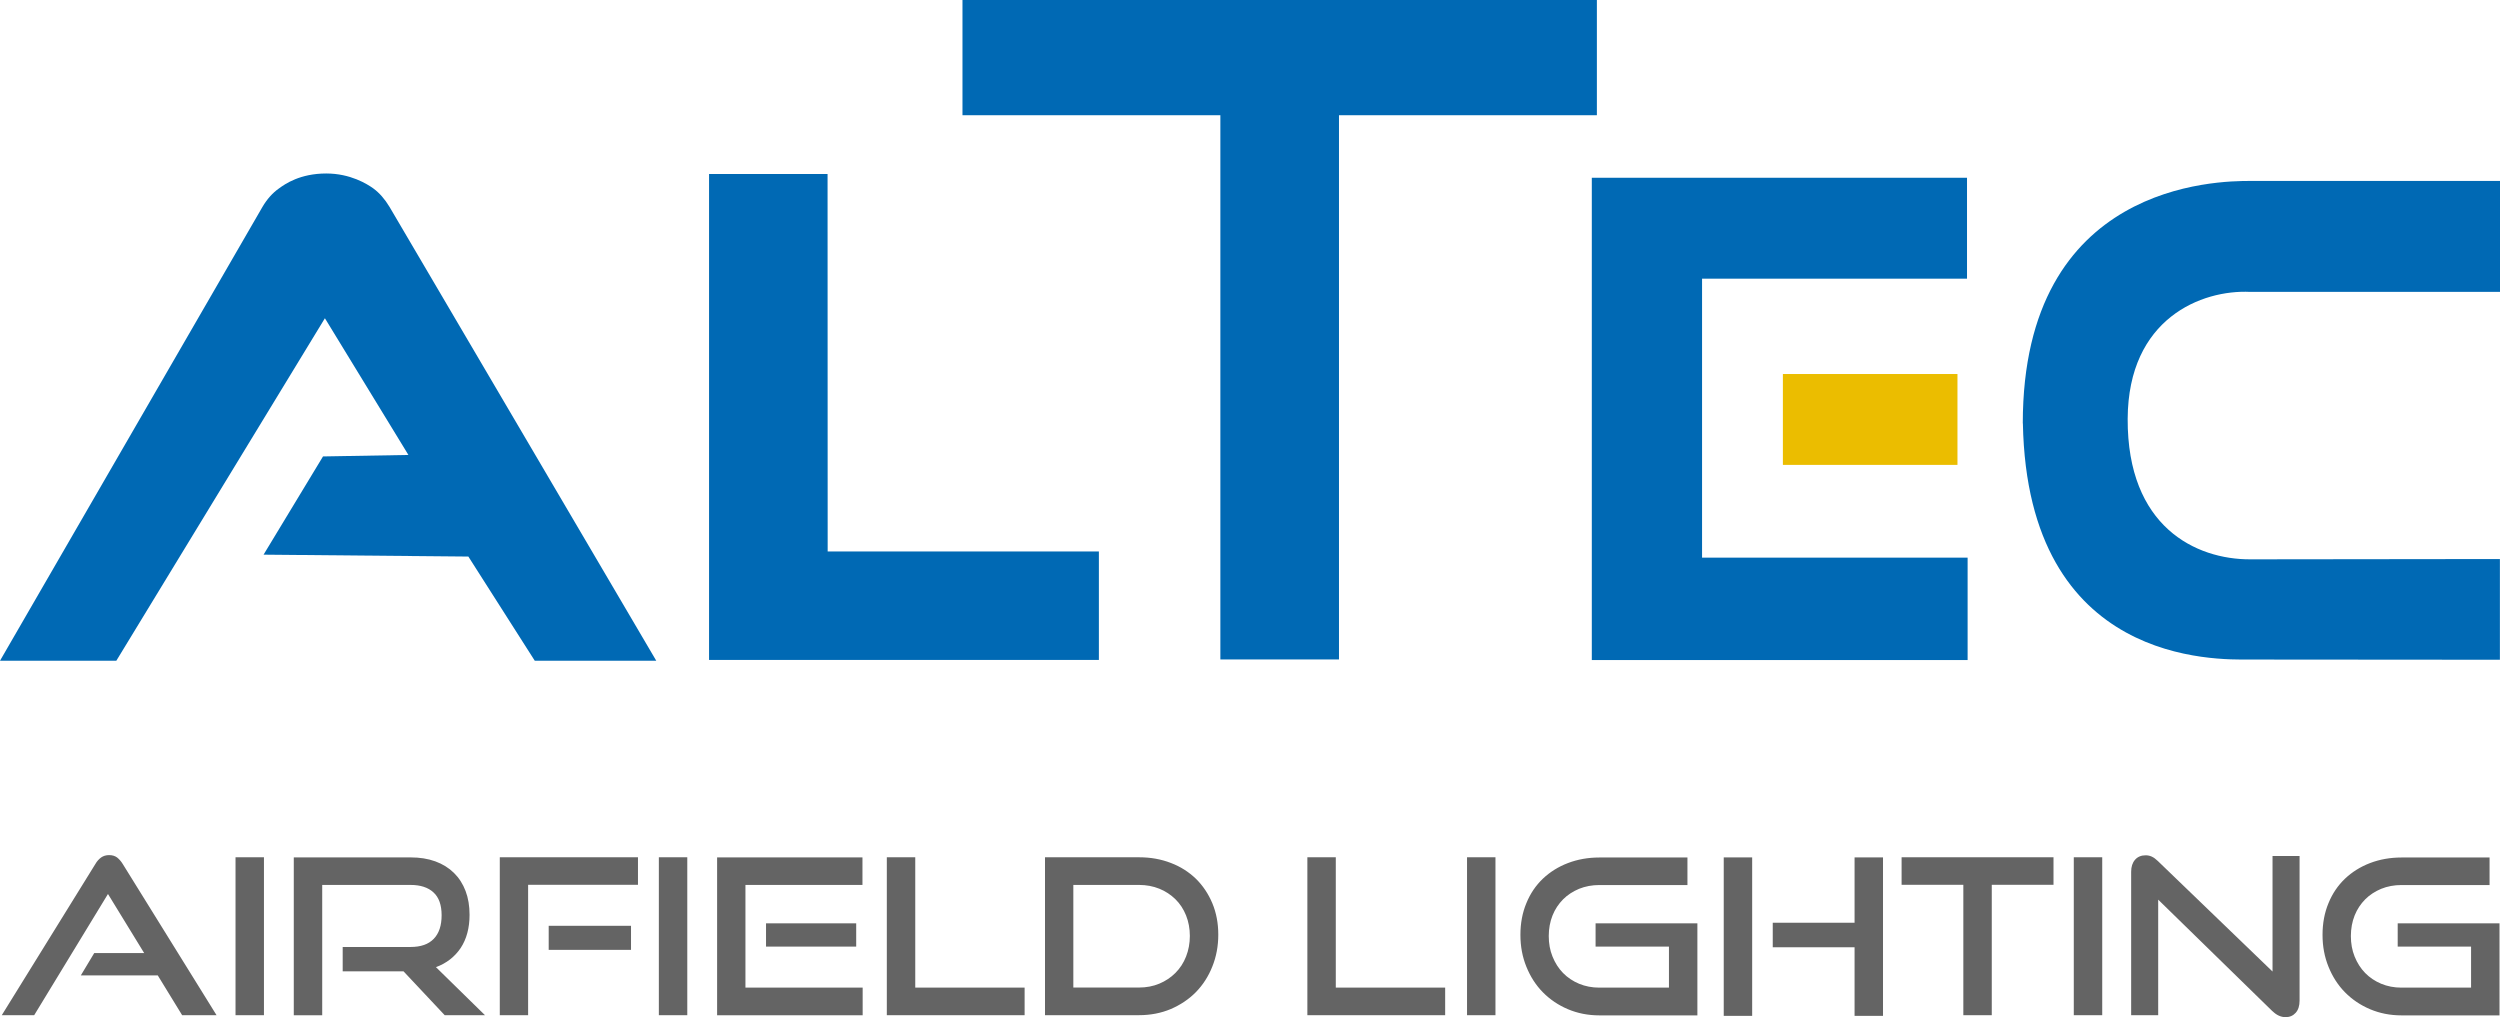 <?xml version="1.0" encoding="UTF-8"?>
<svg xmlns="http://www.w3.org/2000/svg" viewBox="0 0 251.46 102.31">
  <defs>
    <style>
      .cls-1 {
        fill: #ebbd00;
      }

      .cls-2 {
        fill: #646464;
      }

      .cls-3 {
        fill: #0069b4;
      }
    </style>
  </defs>
  <g id="Claim">
    <path class="cls-2" d="M21.78,102.11l-9.43-15.2c-.17-.28-.36-.49-.57-.66-.22-.16-.48-.24-.8-.24s-.58.08-.81.24c-.22.16-.42.38-.58.66L.18,102.11h3.26l7.42-12.19,3.64,5.94h-5.02l-1.35,2.25h7.74l2.45,4h3.44ZM26.55,102.11v-15.88h-2.86v15.88h2.86ZM48.78,102.11l-4.93-4.83c1.06-.39,1.89-1.04,2.49-1.93.59-.9.89-2.01.89-3.33,0-.89-.13-1.69-.4-2.4-.27-.71-.66-1.32-1.17-1.82-.51-.5-1.13-.89-1.87-1.16-.74-.27-1.57-.4-2.5-.4h-11.74v15.88h2.86v-13.11h8.89c.99,0,1.76.25,2.3.75.55.5.82,1.27.82,2.3s-.26,1.82-.79,2.37c-.53.55-1.3.82-2.34.82h-6.82v2.45h6.12l4.14,4.41h4.05ZM53.12,102.11v-13.11h11.05v-2.77h-13.9v15.88h2.86ZM63.47,95.54v-2.42h-8.28v2.42h8.28ZM69.13,102.11v-15.88h-2.86v15.88h2.86ZM86.77,102.11v-2.77h-11.79v-10.33h11.77v-2.77h-14.62v15.88h14.65ZM86.12,95.21v-2.34h-9.07v2.34h9.07ZM103.06,102.11v-2.77h-11v-13.11h-2.86v15.88h13.86ZM114.58,102.11c1.15,0,2.22-.21,3.19-.62.97-.42,1.81-.98,2.52-1.7.7-.72,1.26-1.58,1.65-2.57.4-.99.6-2.06.6-3.21s-.2-2.2-.6-3.16c-.4-.95-.95-1.77-1.65-2.46-.71-.68-1.54-1.22-2.52-1.59-.98-.38-2.04-.57-3.19-.57h-9.47v15.88h9.47ZM107.96,99.34v-10.33h6.62c.73,0,1.41.13,2.03.38.62.25,1.16.61,1.62,1.06.46.45.81.99,1.07,1.63.25.63.38,1.32.38,2.06s-.13,1.43-.38,2.07c-.25.64-.61,1.19-1.07,1.65-.46.46-1,.82-1.62,1.08-.62.26-1.3.39-2.03.39h-6.62ZM145.36,102.11v-2.77h-11v-13.11h-2.86v15.88h13.86ZM150.42,102.11v-15.88h-2.86v15.88h2.86ZM170.73,102.11v-9.24h-10.24v2.34h7.38v4.13h-7c-.74,0-1.41-.13-2.04-.39-.62-.26-1.16-.62-1.61-1.08s-.8-1.01-1.06-1.65c-.26-.64-.38-1.33-.38-2.07s.13-1.45.38-2.07c.25-.63.61-1.16,1.06-1.62.45-.45.99-.8,1.61-1.06.62-.25,1.3-.38,2.04-.38h8.86v-2.77h-8.86c-1.14,0-2.19.19-3.16.56-.97.37-1.81.9-2.52,1.57-.71.68-1.27,1.5-1.66,2.46-.4.96-.6,2.02-.6,3.19s.2,2.22.6,3.21c.4.99.95,1.85,1.66,2.57.71.72,1.55,1.29,2.52,1.7.97.41,2.02.62,3.16.62h9.86ZM189.4,102.18v-15.94h-2.86v6.57h-8.23v2.47h8.23v6.9h2.86ZM176.24,102.18v-15.94h-2.86v15.94h2.86ZM200.34,102.11v-13.11h6.21v-2.77h-15.28v2.77h6.21v13.11h2.86ZM211.45,102.11v-15.88h-2.86v15.88h2.86ZM228.59,101.72c.4.39.84.59,1.3.59.42,0,.76-.15,1.02-.44.26-.29.39-.7.39-1.22v-14.55h-2.72v11.62l-11.54-11.12c-.21-.2-.41-.35-.61-.44-.2-.09-.4-.13-.61-.13-.45,0-.81.15-1.07.45-.26.3-.39.7-.39,1.21v14.42h2.72v-11.62l11.5,11.23h0ZM251.41,102.11v-9.24h-10.24v2.34h7.38v4.13h-7c-.74,0-1.41-.13-2.04-.39-.62-.26-1.16-.62-1.61-1.08-.45-.46-.8-1.01-1.06-1.65-.26-.64-.38-1.33-.38-2.07s.13-1.45.38-2.07c.25-.63.61-1.16,1.06-1.62.45-.45.99-.8,1.61-1.06.62-.25,1.3-.38,2.04-.38h8.86v-2.77h-8.86c-1.14,0-2.19.19-3.16.56-.97.37-1.81.9-2.52,1.57-.71.68-1.27,1.5-1.66,2.46-.4.96-.6,2.02-.6,3.19s.2,2.22.6,3.21c.4.99.95,1.85,1.66,2.57s1.55,1.29,2.52,1.7c.97.41,2.02.62,3.16.62h9.86Z"/>
  </g>
  <g id="Altec">
    <path class="cls-3" d="M66.01,66.46l-26.83-45.65c-.47-.78-1.01-1.4-1.62-1.85-.62-.45-2.32-1.51-4.74-1.51-2.64,0-4.14,1.05-4.77,1.51-.64.45-1.19,1.07-1.65,1.85L0,66.46h11.7l20.98-34.45,8.4,13.75-8.59.15-5.98,9.88,20.6.19,6.68,10.48h12.21Z"/>
    <polygon class="cls-3" points="110.53 66.38 110.53 55.47 83.25 55.47 83.24 17.5 71.32 17.5 71.32 66.38 110.53 66.38 110.53 66.38"/>
    <polygon class="cls-3" points="134.68 66.33 134.68 11.59 160.62 11.59 160.62 0 96.81 0 96.81 11.59 122.75 11.59 122.75 66.33 134.68 66.33 134.68 66.33"/>
    <polygon class="cls-3" points="197.91 66.39 197.91 56.09 171.2 56.09 171.2 28.03 197.85 28.03 197.85 17.88 160.11 17.88 160.11 66.39 197.91 66.39 197.91 66.39"/>
    <polygon class="cls-1" points="196.89 46.76 196.89 37.62 179.33 37.62 179.33 46.76 196.89 46.76 196.89 46.76"/>
    <path class="cls-3" d="M203.46,42.59c0-24.24,19.66-24.39,22.88-24.39h25.12v11.16h-25.12c-4.88-.24-12.28,2.66-12.33,12.76-.05,10.87,6.86,14.16,12.33,14.14l25.11-.03v10.13s-25.2-.02-25.2-.02c-3.22,0-22.32.63-22.78-23.75Z"/>
  </g>
</svg>